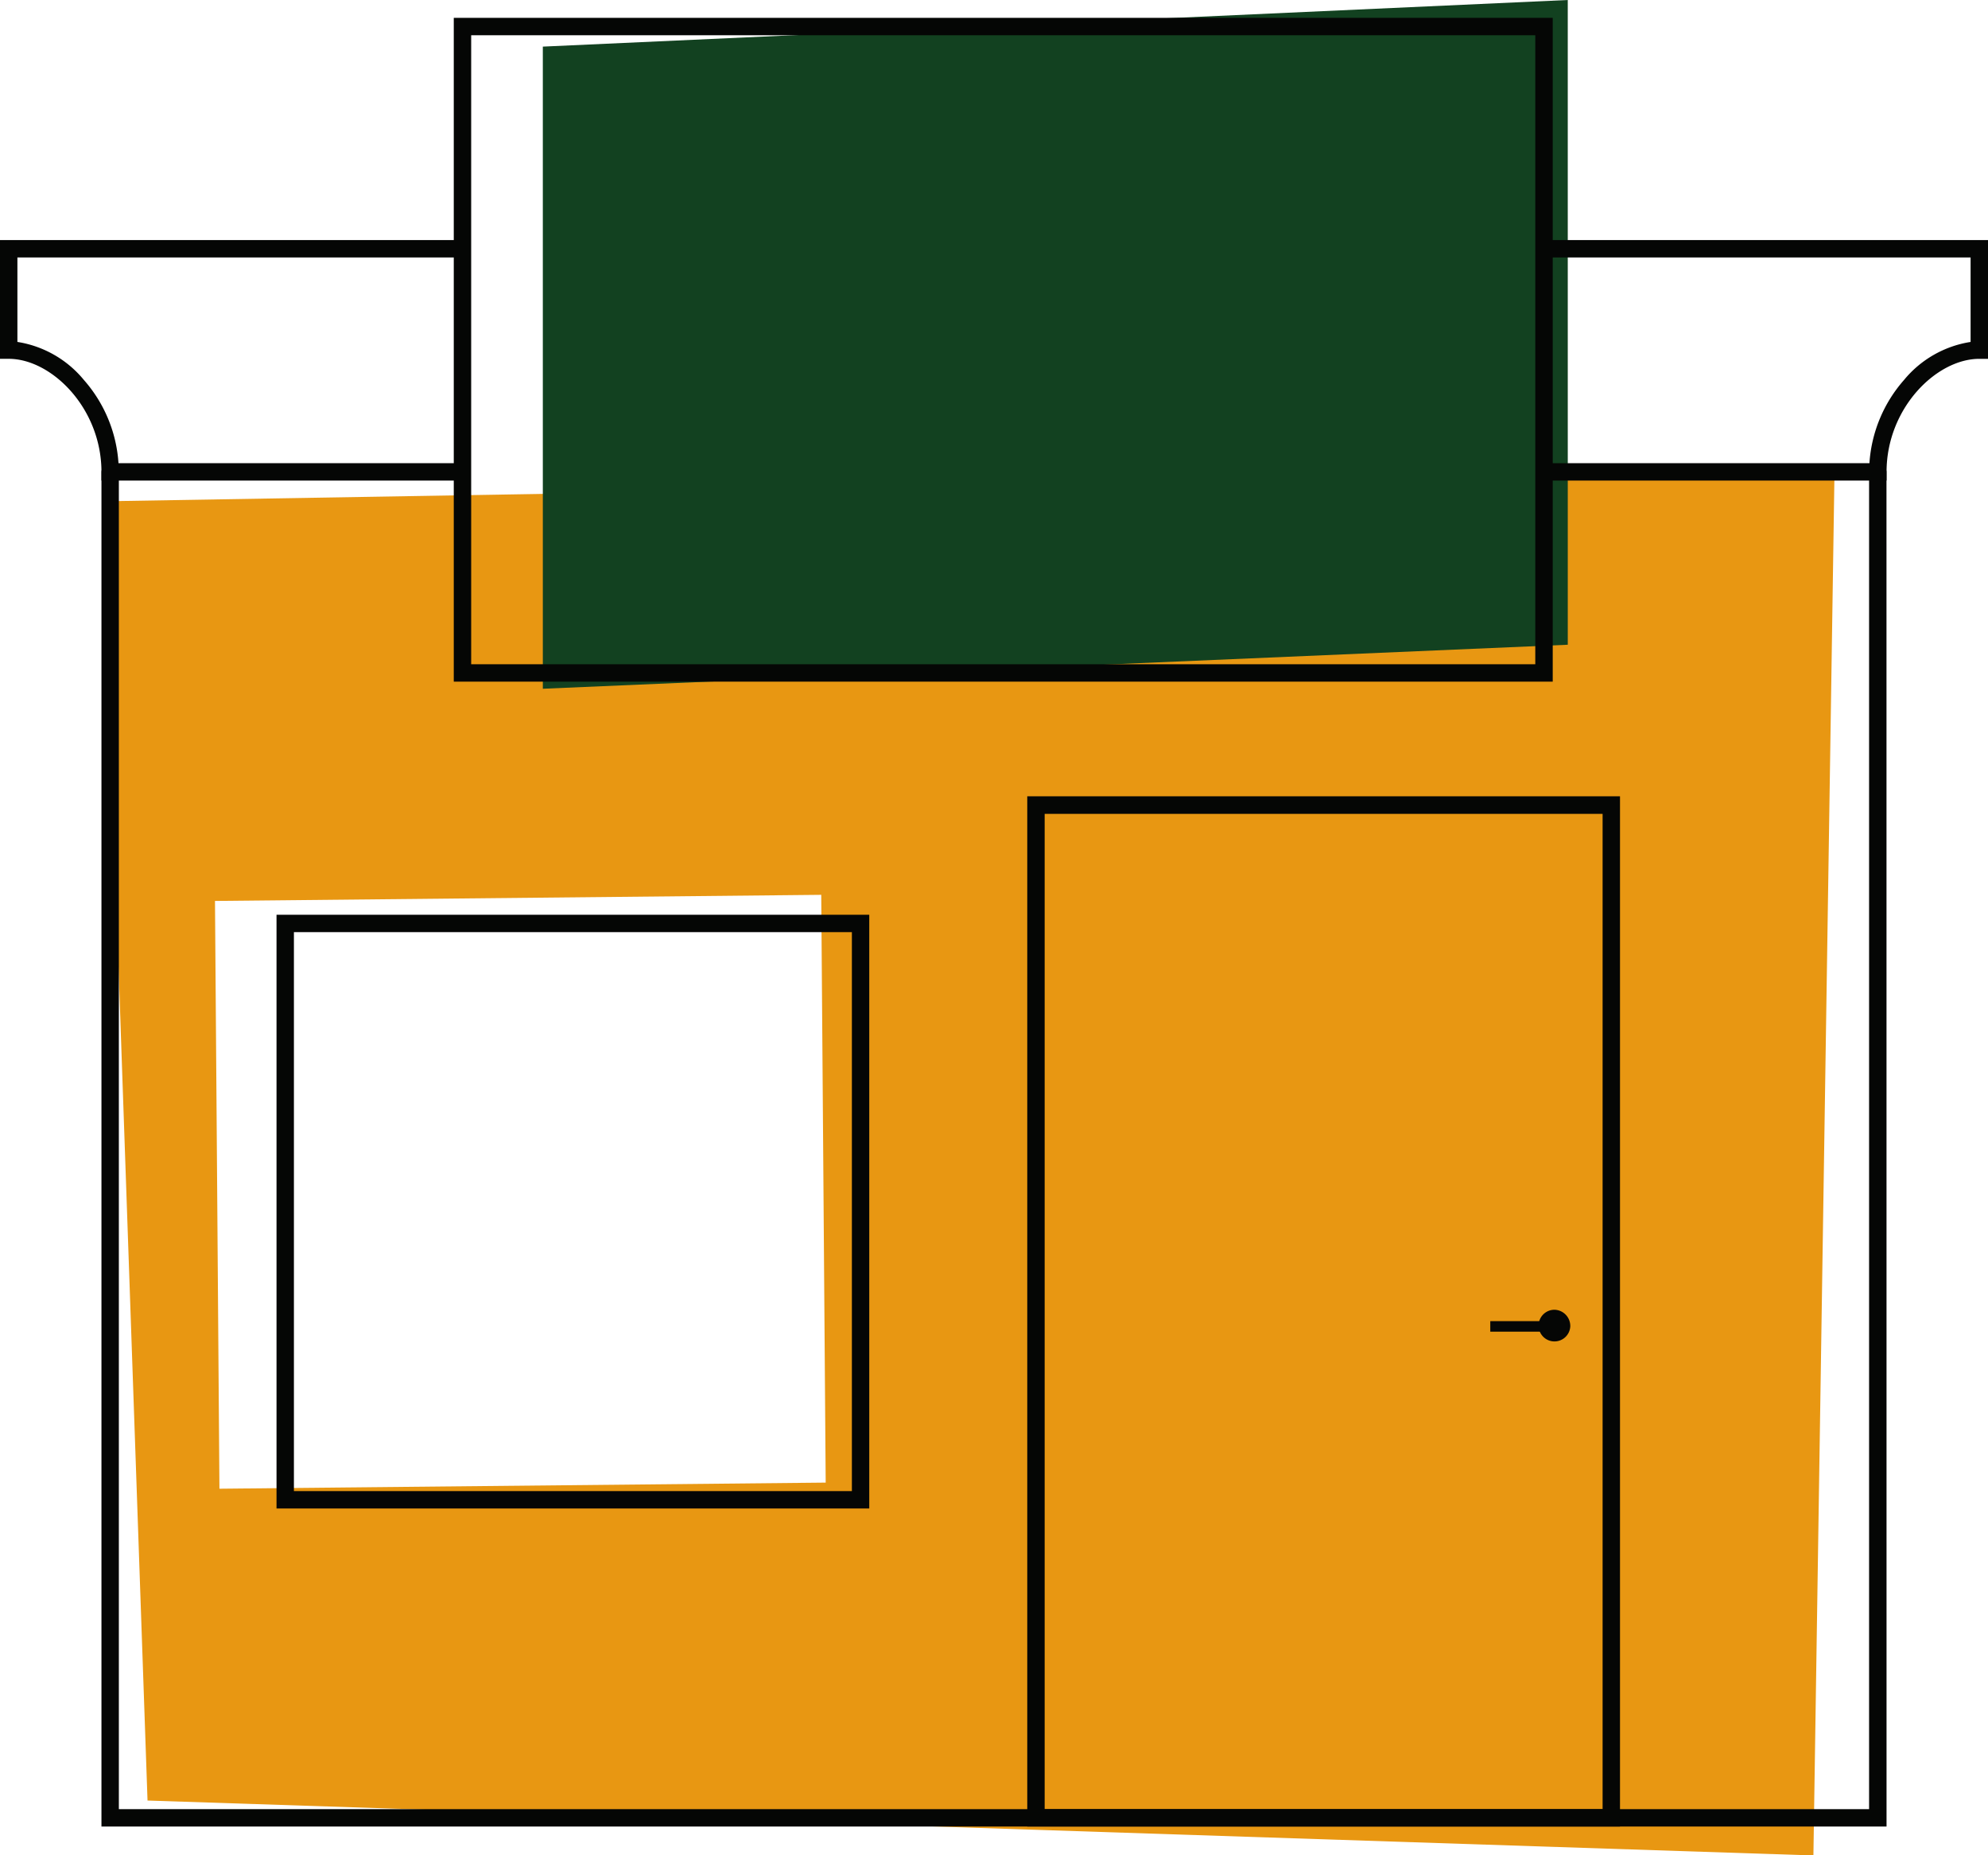 <svg id="Group_54" data-name="Group 54" xmlns="http://www.w3.org/2000/svg" xmlns:xlink="http://www.w3.org/1999/xlink" width="101.794" height="95.012" viewBox="0 0 101.794 95.012">
  <defs>
    <clipPath id="clip-path">
      <rect id="Rectangle_145" data-name="Rectangle 145" width="101.794" height="95.012" fill="none"/>
    </clipPath>
  </defs>
  <path id="Path_1241" data-name="Path 1241" d="M23.407,103.332l31.043-.313.228,30.1-31.043.313ZM17.638,82.868,19.953,149.4l85.3,2.812,1.08-70.847Z" transform="translate(-12.399 -57.195)" fill="#e89712"/>
  <path id="Path_1242" data-name="Path 1242" d="M146.06,0,93.579,2.387V35.271l52.482-2.254Z" transform="translate(-65.784 0)" fill="#124120"/>
  <g id="Group_53" data-name="Group 53">
    <g id="Group_52" data-name="Group 52" clip-path="url(#clip-path)">
      <path id="Path_1243" data-name="Path 1243" d="M108.894,149.678H17.49V80.307a.446.446,0,0,1,.891,0v68.48H108V80.307a.446.446,0,0,1,.891,0Z" transform="translate(-12.295 -56.141)" fill="#050605"/>
      <path id="Path_1244" data-name="Path 1244" d="M283.128,53.708H265.786a.446.446,0,1,1,0-.891h16.466a7.145,7.145,0,0,1,1.767-4.257,5.513,5.513,0,0,1,3.413-1.952V42.282H265.786a.446.446,0,1,1,0-.891h22.538v6.082h-.446c-2.2,0-4.749,2.529-4.749,5.79Z" transform="translate(-186.529 -29.097)" fill="#050605"/>
      <path id="Path_1245" data-name="Path 1245" d="M23.483,53.708H5.195v-.446c0-3.261-2.553-5.79-4.749-5.79H0V41.391H23.483a.446.446,0,0,1,0,.891H.891v4.325A5.513,5.513,0,0,1,4.3,48.56a7.148,7.148,0,0,1,1.767,4.257H23.483a.446.446,0,1,1,0,.891" transform="translate(0 -29.097)" fill="#050605"/>
      <path id="Path_1246" data-name="Path 1246" d="M134.5,37.069H78.229V3.076H134.5ZM79.12,36.178h54.487V3.967H79.12Z" transform="translate(-54.994 -2.162)" fill="#050605"/>
      <path id="Path_1247" data-name="Path 1247" d="M207.444,190.059H177.093V137.3h30.351Zm-29.46-.891h28.569V138.2H177.984Z" transform="translate(-124.493 -96.522)" fill="#050605"/>
      <path id="Path_1248" data-name="Path 1248" d="M78.021,188.121H47.67V157.716H78.021Zm-29.46-.891H77.131V158.607H48.561Z" transform="translate(-33.511 -110.872)" fill="#050605"/>
      <rect id="Rectangle_144" data-name="Rectangle 144" width="3.845" height="0.539" transform="translate(76.309 67.655)" fill="#050605"/>
      <path id="Path_1249" data-name="Path 1249" d="M266.877,226.67a.811.811,0,1,1-.809-.853.832.832,0,0,1,.809.853" transform="translate(-186.472 -158.745)" fill="#050605"/>
    </g>
  </g>
</svg>
